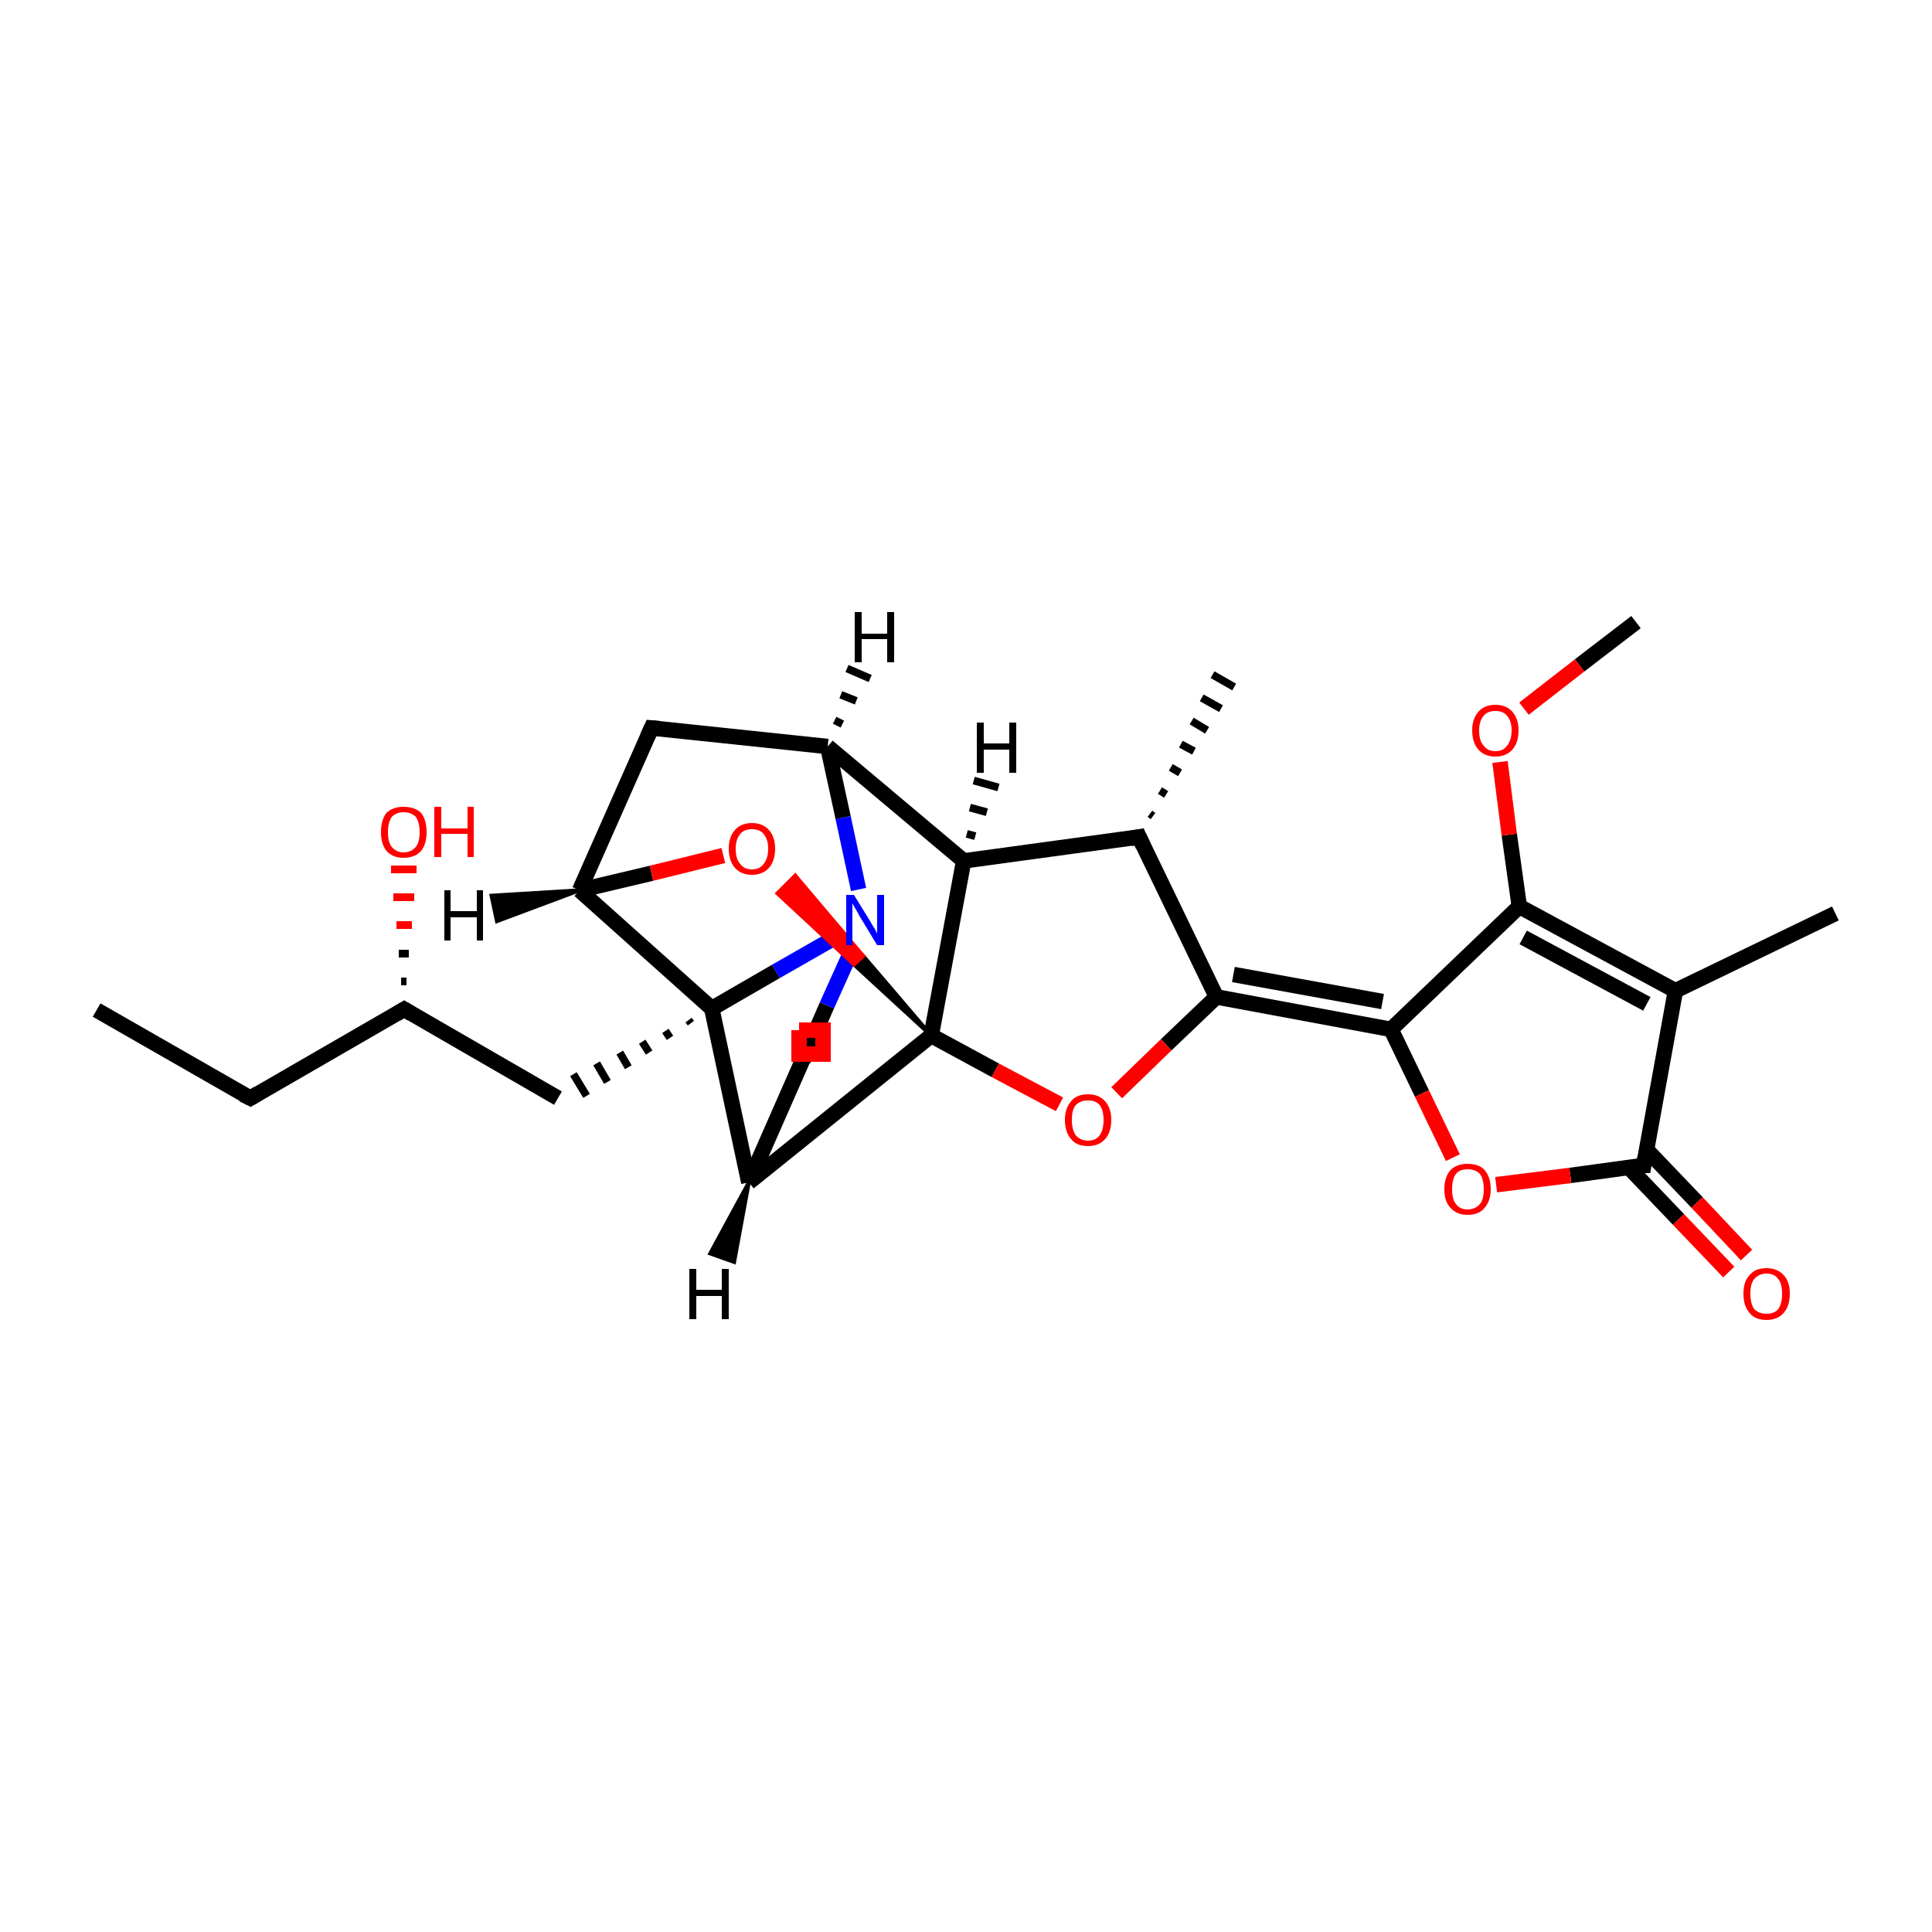 <?xml version='1.0' encoding='iso-8859-1'?>
<svg version='1.1' baseProfile='full'
              xmlns='http://www.w3.org/2000/svg'
                      xmlns:rdkit='http://www.rdkit.org/xml'
                      xmlns:xlink='http://www.w3.org/1999/xlink'
                  xml:space='preserve'
width='250px' height='250px' viewBox='0 0 250 250'>
<!-- END OF HEADER -->
<rect style='opacity:1.0;fill:#FFFFFF;stroke:none' width='250.0' height='250.0' x='0.0' y='0.0'> </rect>
<path class='bond-0 atom-0 atom-4' d='M 12.5,130.7 L 32.4,142.1' style='fill:none;fill-rule:evenodd;stroke:#000000;stroke-width:2.0px;stroke-linecap:butt;stroke-linejoin:miter;stroke-opacity:1' />
<path class='bond-1 atom-9 atom-1' d='M 148.8,105.3 L 149.2,105.6' style='fill:none;fill-rule:evenodd;stroke:#000000;stroke-width:1.0px;stroke-linecap:butt;stroke-linejoin:miter;stroke-opacity:1' />
<path class='bond-1 atom-9 atom-1' d='M 150.1,102.3 L 150.9,102.8' style='fill:none;fill-rule:evenodd;stroke:#000000;stroke-width:1.0px;stroke-linecap:butt;stroke-linejoin:miter;stroke-opacity:1' />
<path class='bond-1 atom-9 atom-1' d='M 151.5,99.3 L 152.7,100.0' style='fill:none;fill-rule:evenodd;stroke:#000000;stroke-width:1.0px;stroke-linecap:butt;stroke-linejoin:miter;stroke-opacity:1' />
<path class='bond-1 atom-9 atom-1' d='M 152.8,96.3 L 154.5,97.2' style='fill:none;fill-rule:evenodd;stroke:#000000;stroke-width:1.0px;stroke-linecap:butt;stroke-linejoin:miter;stroke-opacity:1' />
<path class='bond-1 atom-9 atom-1' d='M 154.2,93.3 L 156.2,94.5' style='fill:none;fill-rule:evenodd;stroke:#000000;stroke-width:1.0px;stroke-linecap:butt;stroke-linejoin:miter;stroke-opacity:1' />
<path class='bond-1 atom-9 atom-1' d='M 155.5,90.3 L 158.0,91.7' style='fill:none;fill-rule:evenodd;stroke:#000000;stroke-width:1.0px;stroke-linecap:butt;stroke-linejoin:miter;stroke-opacity:1' />
<path class='bond-1 atom-9 atom-1' d='M 156.9,87.3 L 159.7,88.9' style='fill:none;fill-rule:evenodd;stroke:#000000;stroke-width:1.0px;stroke-linecap:butt;stroke-linejoin:miter;stroke-opacity:1' />
<path class='bond-2 atom-2 atom-10' d='M 237.5,118.2 L 216.8,128.2' style='fill:none;fill-rule:evenodd;stroke:#000000;stroke-width:2.0px;stroke-linecap:butt;stroke-linejoin:miter;stroke-opacity:1' />
<path class='bond-3 atom-3 atom-25' d='M 211.7,80.5 L 204.4,86.1' style='fill:none;fill-rule:evenodd;stroke:#000000;stroke-width:2.0px;stroke-linecap:butt;stroke-linejoin:miter;stroke-opacity:1' />
<path class='bond-3 atom-3 atom-25' d='M 204.4,86.1 L 197.2,91.7' style='fill:none;fill-rule:evenodd;stroke:#FF0000;stroke-width:2.0px;stroke-linecap:butt;stroke-linejoin:miter;stroke-opacity:1' />
<path class='bond-4 atom-4 atom-11' d='M 32.4,142.1 L 52.3,130.6' style='fill:none;fill-rule:evenodd;stroke:#000000;stroke-width:2.0px;stroke-linecap:butt;stroke-linejoin:miter;stroke-opacity:1' />
<path class='bond-5 atom-5 atom-6' d='M 104.9,134.8 L 103.9,137.2' style='fill:none;fill-rule:evenodd;stroke:#000000;stroke-width:2.0px;stroke-linecap:butt;stroke-linejoin:miter;stroke-opacity:1' />
<path class='bond-6 atom-5 atom-13' d='M 104.9,134.8 L 96.9,153.0' style='fill:none;fill-rule:evenodd;stroke:#000000;stroke-width:2.0px;stroke-linecap:butt;stroke-linejoin:miter;stroke-opacity:1' />
<path class='bond-7 atom-6 atom-22' d='M 103.9,137.2 L 107.0,130.1' style='fill:none;fill-rule:evenodd;stroke:#000000;stroke-width:2.0px;stroke-linecap:butt;stroke-linejoin:miter;stroke-opacity:1' />
<path class='bond-7 atom-6 atom-22' d='M 107.0,130.1 L 110.2,123.0' style='fill:none;fill-rule:evenodd;stroke:#0000FF;stroke-width:2.0px;stroke-linecap:butt;stroke-linejoin:miter;stroke-opacity:1' />
<path class='bond-8 atom-7 atom-12' d='M 84.3,94.2 L 107.1,96.6' style='fill:none;fill-rule:evenodd;stroke:#000000;stroke-width:2.0px;stroke-linecap:butt;stroke-linejoin:miter;stroke-opacity:1' />
<path class='bond-9 atom-7 atom-14' d='M 84.3,94.2 L 75.0,115.2' style='fill:none;fill-rule:evenodd;stroke:#000000;stroke-width:2.0px;stroke-linecap:butt;stroke-linejoin:miter;stroke-opacity:1' />
<path class='bond-10 atom-8 atom-11' d='M 72.2,142.1 L 52.3,130.6' style='fill:none;fill-rule:evenodd;stroke:#000000;stroke-width:2.0px;stroke-linecap:butt;stroke-linejoin:miter;stroke-opacity:1' />
<path class='bond-11 atom-20 atom-8' d='M 89.1,132.0 L 89.4,132.4' style='fill:none;fill-rule:evenodd;stroke:#000000;stroke-width:1.0px;stroke-linecap:butt;stroke-linejoin:miter;stroke-opacity:1' />
<path class='bond-11 atom-20 atom-8' d='M 86.1,133.4 L 86.7,134.3' style='fill:none;fill-rule:evenodd;stroke:#000000;stroke-width:1.0px;stroke-linecap:butt;stroke-linejoin:miter;stroke-opacity:1' />
<path class='bond-11 atom-20 atom-8' d='M 83.1,134.8 L 84.0,136.2' style='fill:none;fill-rule:evenodd;stroke:#000000;stroke-width:1.0px;stroke-linecap:butt;stroke-linejoin:miter;stroke-opacity:1' />
<path class='bond-11 atom-20 atom-8' d='M 80.2,136.2 L 81.3,138.1' style='fill:none;fill-rule:evenodd;stroke:#000000;stroke-width:1.0px;stroke-linecap:butt;stroke-linejoin:miter;stroke-opacity:1' />
<path class='bond-11 atom-20 atom-8' d='M 77.2,137.6 L 78.6,140.0' style='fill:none;fill-rule:evenodd;stroke:#000000;stroke-width:1.0px;stroke-linecap:butt;stroke-linejoin:miter;stroke-opacity:1' />
<path class='bond-11 atom-20 atom-8' d='M 74.2,139.0 L 75.9,141.8' style='fill:none;fill-rule:evenodd;stroke:#000000;stroke-width:1.0px;stroke-linecap:butt;stroke-linejoin:miter;stroke-opacity:1' />
<path class='bond-12 atom-9 atom-15' d='M 147.4,108.3 L 124.7,111.4' style='fill:none;fill-rule:evenodd;stroke:#000000;stroke-width:2.0px;stroke-linecap:butt;stroke-linejoin:miter;stroke-opacity:1' />
<path class='bond-13 atom-9 atom-17' d='M 147.4,108.3 L 157.4,129.0' style='fill:none;fill-rule:evenodd;stroke:#000000;stroke-width:2.0px;stroke-linecap:butt;stroke-linejoin:miter;stroke-opacity:1' />
<path class='bond-14 atom-10 atom-16' d='M 216.8,128.2 L 196.6,117.3' style='fill:none;fill-rule:evenodd;stroke:#000000;stroke-width:2.0px;stroke-linecap:butt;stroke-linejoin:miter;stroke-opacity:1' />
<path class='bond-14 atom-10 atom-16' d='M 213.1,129.9 L 197.1,121.3' style='fill:none;fill-rule:evenodd;stroke:#000000;stroke-width:2.0px;stroke-linecap:butt;stroke-linejoin:miter;stroke-opacity:1' />
<path class='bond-15 atom-10 atom-19' d='M 216.8,128.2 L 212.7,150.8' style='fill:none;fill-rule:evenodd;stroke:#000000;stroke-width:2.0px;stroke-linecap:butt;stroke-linejoin:miter;stroke-opacity:1' />
<path class='bond-16 atom-11 atom-23' d='M 51.9,127.0 L 52.6,127.0' style='fill:none;fill-rule:evenodd;stroke:#000000;stroke-width:1.0px;stroke-linecap:butt;stroke-linejoin:miter;stroke-opacity:1' />
<path class='bond-16 atom-11 atom-23' d='M 51.6,123.4 L 52.9,123.4' style='fill:none;fill-rule:evenodd;stroke:#000000;stroke-width:1.0px;stroke-linecap:butt;stroke-linejoin:miter;stroke-opacity:1' />
<path class='bond-16 atom-11 atom-23' d='M 51.3,119.7 L 53.3,119.7' style='fill:none;fill-rule:evenodd;stroke:#FF0000;stroke-width:1.0px;stroke-linecap:butt;stroke-linejoin:miter;stroke-opacity:1' />
<path class='bond-16 atom-11 atom-23' d='M 50.9,116.1 L 53.6,116.1' style='fill:none;fill-rule:evenodd;stroke:#FF0000;stroke-width:1.0px;stroke-linecap:butt;stroke-linejoin:miter;stroke-opacity:1' />
<path class='bond-16 atom-11 atom-23' d='M 50.6,112.5 L 53.9,112.5' style='fill:none;fill-rule:evenodd;stroke:#FF0000;stroke-width:1.0px;stroke-linecap:butt;stroke-linejoin:miter;stroke-opacity:1' />
<path class='bond-17 atom-12 atom-15' d='M 107.1,96.6 L 124.7,111.4' style='fill:none;fill-rule:evenodd;stroke:#000000;stroke-width:2.0px;stroke-linecap:butt;stroke-linejoin:miter;stroke-opacity:1' />
<path class='bond-18 atom-12 atom-22' d='M 107.1,96.6 L 109.1,105.8' style='fill:none;fill-rule:evenodd;stroke:#000000;stroke-width:2.0px;stroke-linecap:butt;stroke-linejoin:miter;stroke-opacity:1' />
<path class='bond-18 atom-12 atom-22' d='M 109.1,105.8 L 111.1,115.1' style='fill:none;fill-rule:evenodd;stroke:#0000FF;stroke-width:2.0px;stroke-linecap:butt;stroke-linejoin:miter;stroke-opacity:1' />
<path class='bond-19 atom-13 atom-20' d='M 96.9,153.0 L 92.1,130.5' style='fill:none;fill-rule:evenodd;stroke:#000000;stroke-width:2.0px;stroke-linecap:butt;stroke-linejoin:miter;stroke-opacity:1' />
<path class='bond-20 atom-13 atom-21' d='M 96.9,153.0 L 120.5,134.0' style='fill:none;fill-rule:evenodd;stroke:#000000;stroke-width:2.0px;stroke-linecap:butt;stroke-linejoin:miter;stroke-opacity:1' />
<path class='bond-21 atom-14 atom-20' d='M 75.0,115.2 L 92.1,130.5' style='fill:none;fill-rule:evenodd;stroke:#000000;stroke-width:2.0px;stroke-linecap:butt;stroke-linejoin:miter;stroke-opacity:1' />
<path class='bond-22 atom-14 atom-27' d='M 75.0,115.2 L 84.3,113.0' style='fill:none;fill-rule:evenodd;stroke:#000000;stroke-width:2.0px;stroke-linecap:butt;stroke-linejoin:miter;stroke-opacity:1' />
<path class='bond-22 atom-14 atom-27' d='M 84.3,113.0 L 93.6,110.7' style='fill:none;fill-rule:evenodd;stroke:#FF0000;stroke-width:2.0px;stroke-linecap:butt;stroke-linejoin:miter;stroke-opacity:1' />
<path class='bond-23 atom-15 atom-21' d='M 124.7,111.4 L 120.5,134.0' style='fill:none;fill-rule:evenodd;stroke:#000000;stroke-width:2.0px;stroke-linecap:butt;stroke-linejoin:miter;stroke-opacity:1' />
<path class='bond-24 atom-16 atom-18' d='M 196.6,117.3 L 180.0,133.2' style='fill:none;fill-rule:evenodd;stroke:#000000;stroke-width:2.0px;stroke-linecap:butt;stroke-linejoin:miter;stroke-opacity:1' />
<path class='bond-25 atom-16 atom-25' d='M 196.6,117.3 L 195.3,108.0' style='fill:none;fill-rule:evenodd;stroke:#000000;stroke-width:2.0px;stroke-linecap:butt;stroke-linejoin:miter;stroke-opacity:1' />
<path class='bond-25 atom-16 atom-25' d='M 195.3,108.0 L 194.1,98.6' style='fill:none;fill-rule:evenodd;stroke:#FF0000;stroke-width:2.0px;stroke-linecap:butt;stroke-linejoin:miter;stroke-opacity:1' />
<path class='bond-26 atom-17 atom-18' d='M 157.4,129.0 L 180.0,133.2' style='fill:none;fill-rule:evenodd;stroke:#000000;stroke-width:2.0px;stroke-linecap:butt;stroke-linejoin:miter;stroke-opacity:1' />
<path class='bond-26 atom-17 atom-18' d='M 159.6,126.1 L 178.9,129.6' style='fill:none;fill-rule:evenodd;stroke:#000000;stroke-width:2.0px;stroke-linecap:butt;stroke-linejoin:miter;stroke-opacity:1' />
<path class='bond-27 atom-17 atom-28' d='M 157.4,129.0 L 150.9,135.2' style='fill:none;fill-rule:evenodd;stroke:#000000;stroke-width:2.0px;stroke-linecap:butt;stroke-linejoin:miter;stroke-opacity:1' />
<path class='bond-27 atom-17 atom-28' d='M 150.9,135.2 L 144.5,141.4' style='fill:none;fill-rule:evenodd;stroke:#FF0000;stroke-width:2.0px;stroke-linecap:butt;stroke-linejoin:miter;stroke-opacity:1' />
<path class='bond-28 atom-18 atom-26' d='M 180.0,133.2 L 184.0,141.5' style='fill:none;fill-rule:evenodd;stroke:#000000;stroke-width:2.0px;stroke-linecap:butt;stroke-linejoin:miter;stroke-opacity:1' />
<path class='bond-28 atom-18 atom-26' d='M 184.0,141.5 L 188.0,149.8' style='fill:none;fill-rule:evenodd;stroke:#FF0000;stroke-width:2.0px;stroke-linecap:butt;stroke-linejoin:miter;stroke-opacity:1' />
<path class='bond-29 atom-19 atom-24' d='M 210.7,151.0 L 217.2,157.8' style='fill:none;fill-rule:evenodd;stroke:#000000;stroke-width:2.0px;stroke-linecap:butt;stroke-linejoin:miter;stroke-opacity:1' />
<path class='bond-29 atom-19 atom-24' d='M 217.2,157.8 L 223.7,164.6' style='fill:none;fill-rule:evenodd;stroke:#FF0000;stroke-width:2.0px;stroke-linecap:butt;stroke-linejoin:miter;stroke-opacity:1' />
<path class='bond-29 atom-19 atom-24' d='M 213.1,148.8 L 219.6,155.6' style='fill:none;fill-rule:evenodd;stroke:#000000;stroke-width:2.0px;stroke-linecap:butt;stroke-linejoin:miter;stroke-opacity:1' />
<path class='bond-29 atom-19 atom-24' d='M 219.6,155.6 L 226.0,162.4' style='fill:none;fill-rule:evenodd;stroke:#FF0000;stroke-width:2.0px;stroke-linecap:butt;stroke-linejoin:miter;stroke-opacity:1' />
<path class='bond-30 atom-19 atom-26' d='M 212.7,150.8 L 203.2,152.1' style='fill:none;fill-rule:evenodd;stroke:#000000;stroke-width:2.0px;stroke-linecap:butt;stroke-linejoin:miter;stroke-opacity:1' />
<path class='bond-30 atom-19 atom-26' d='M 203.2,152.1 L 193.6,153.3' style='fill:none;fill-rule:evenodd;stroke:#FF0000;stroke-width:2.0px;stroke-linecap:butt;stroke-linejoin:miter;stroke-opacity:1' />
<path class='bond-31 atom-20 atom-22' d='M 92.1,130.5 L 100.4,125.7' style='fill:none;fill-rule:evenodd;stroke:#000000;stroke-width:2.0px;stroke-linecap:butt;stroke-linejoin:miter;stroke-opacity:1' />
<path class='bond-31 atom-20 atom-22' d='M 100.4,125.7 L 108.8,120.9' style='fill:none;fill-rule:evenodd;stroke:#0000FF;stroke-width:2.0px;stroke-linecap:butt;stroke-linejoin:miter;stroke-opacity:1' />
<path class='bond-32 atom-21 atom-27' d='M 120.5,134.0 L 110.5,124.8 L 111.7,123.7 Z' style='fill:#000000;fill-rule:evenodd;fill-opacity:1;stroke:#000000;stroke-width:0.5px;stroke-linecap:butt;stroke-linejoin:miter;stroke-opacity:1;' />
<path class='bond-32 atom-21 atom-27' d='M 110.5,124.8 L 102.9,113.3 L 100.6,115.6 Z' style='fill:#FF0000;fill-rule:evenodd;fill-opacity:1;stroke:#FF0000;stroke-width:0.5px;stroke-linecap:butt;stroke-linejoin:miter;stroke-opacity:1;' />
<path class='bond-32 atom-21 atom-27' d='M 110.5,124.8 L 111.7,123.7 L 102.9,113.3 Z' style='fill:#FF0000;fill-rule:evenodd;fill-opacity:1;stroke:#FF0000;stroke-width:0.5px;stroke-linecap:butt;stroke-linejoin:miter;stroke-opacity:1;' />
<path class='bond-33 atom-21 atom-28' d='M 120.5,134.0 L 128.8,138.5' style='fill:none;fill-rule:evenodd;stroke:#000000;stroke-width:2.0px;stroke-linecap:butt;stroke-linejoin:miter;stroke-opacity:1' />
<path class='bond-33 atom-21 atom-28' d='M 128.8,138.5 L 137.1,142.9' style='fill:none;fill-rule:evenodd;stroke:#FF0000;stroke-width:2.0px;stroke-linecap:butt;stroke-linejoin:miter;stroke-opacity:1' />
<path class='bond-34 atom-12 atom-29' d='M 108.0,93.2 L 109.0,93.7' style='fill:none;fill-rule:evenodd;stroke:#000000;stroke-width:1.0px;stroke-linecap:butt;stroke-linejoin:miter;stroke-opacity:1' />
<path class='bond-34 atom-12 atom-29' d='M 108.8,89.9 L 110.8,90.7' style='fill:none;fill-rule:evenodd;stroke:#000000;stroke-width:1.0px;stroke-linecap:butt;stroke-linejoin:miter;stroke-opacity:1' />
<path class='bond-34 atom-12 atom-29' d='M 109.6,86.5 L 112.6,87.8' style='fill:none;fill-rule:evenodd;stroke:#000000;stroke-width:1.0px;stroke-linecap:butt;stroke-linejoin:miter;stroke-opacity:1' />
<path class='bond-35 atom-13 atom-30' d='M 96.9,153.0 L 95.0,163.3 L 91.9,162.2 Z' style='fill:#000000;fill-rule:evenodd;fill-opacity:1;stroke:#000000;stroke-width:0.5px;stroke-linecap:butt;stroke-linejoin:miter;stroke-opacity:1;' />
<path class='bond-36 atom-14 atom-31' d='M 75.0,115.2 L 64.3,119.2 L 63.6,115.9 Z' style='fill:#000000;fill-rule:evenodd;fill-opacity:1;stroke:#000000;stroke-width:0.5px;stroke-linecap:butt;stroke-linejoin:miter;stroke-opacity:1;' />
<path class='bond-37 atom-15 atom-32' d='M 125.1,107.9 L 126.2,108.2' style='fill:none;fill-rule:evenodd;stroke:#000000;stroke-width:1.0px;stroke-linecap:butt;stroke-linejoin:miter;stroke-opacity:1' />
<path class='bond-37 atom-15 atom-32' d='M 125.5,104.5 L 127.7,105.1' style='fill:none;fill-rule:evenodd;stroke:#000000;stroke-width:1.0px;stroke-linecap:butt;stroke-linejoin:miter;stroke-opacity:1' />
<path class='bond-37 atom-15 atom-32' d='M 126.0,101.0 L 129.2,101.9' style='fill:none;fill-rule:evenodd;stroke:#000000;stroke-width:1.0px;stroke-linecap:butt;stroke-linejoin:miter;stroke-opacity:1' />
<path d='M 31.4,141.6 L 32.4,142.1 L 33.4,141.5' style='fill:none;stroke:#000000;stroke-width:2.0px;stroke-linecap:butt;stroke-linejoin:miter;stroke-opacity:1;' />
<path d='M 104.9,134.9 L 104.9,134.8 L 104.5,135.7' style='fill:none;stroke:#000000;stroke-width:2.0px;stroke-linecap:butt;stroke-linejoin:miter;stroke-opacity:1;' />
<path d='M 103.9,137.1 L 103.9,137.2 L 104.0,136.9' style='fill:none;stroke:#000000;stroke-width:2.0px;stroke-linecap:butt;stroke-linejoin:miter;stroke-opacity:1;' />
<path d='M 85.4,94.3 L 84.3,94.2 L 83.8,95.3' style='fill:none;stroke:#000000;stroke-width:2.0px;stroke-linecap:butt;stroke-linejoin:miter;stroke-opacity:1;' />
<path d='M 146.3,108.5 L 147.4,108.3 L 147.9,109.4' style='fill:none;stroke:#000000;stroke-width:2.0px;stroke-linecap:butt;stroke-linejoin:miter;stroke-opacity:1;' />
<path d='M 51.3,131.2 L 52.3,130.6 L 53.3,131.2' style='fill:none;stroke:#000000;stroke-width:2.0px;stroke-linecap:butt;stroke-linejoin:miter;stroke-opacity:1;' />
<path d='M 212.9,149.6 L 212.7,150.8 L 212.2,150.8' style='fill:none;stroke:#000000;stroke-width:2.0px;stroke-linecap:butt;stroke-linejoin:miter;stroke-opacity:1;' />
<path class='atom-22' d='M 110.5 115.8
L 112.6 119.2
Q 112.8 119.6, 113.2 120.2
Q 113.5 120.8, 113.5 120.8
L 113.5 115.8
L 114.4 115.8
L 114.4 122.3
L 113.5 122.3
L 111.2 118.5
Q 111.0 118.1, 110.7 117.6
Q 110.4 117.1, 110.3 116.9
L 110.3 122.3
L 109.5 122.3
L 109.5 115.8
L 110.5 115.8
' fill='#0000FF'/>
<path class='atom-23' d='M 49.3 107.7
Q 49.3 106.1, 50.0 105.2
Q 50.8 104.4, 52.2 104.4
Q 53.7 104.4, 54.5 105.2
Q 55.2 106.1, 55.2 107.7
Q 55.2 109.2, 54.5 110.1
Q 53.7 111.0, 52.2 111.0
Q 50.8 111.0, 50.0 110.1
Q 49.3 109.2, 49.3 107.7
M 52.2 110.3
Q 53.2 110.3, 53.8 109.6
Q 54.3 109.0, 54.3 107.7
Q 54.3 106.4, 53.8 105.7
Q 53.2 105.1, 52.2 105.1
Q 51.3 105.1, 50.7 105.7
Q 50.2 106.4, 50.2 107.7
Q 50.2 109.0, 50.7 109.6
Q 51.3 110.3, 52.2 110.3
' fill='#FF0000'/>
<path class='atom-23' d='M 56.2 104.4
L 57.1 104.4
L 57.1 107.2
L 60.5 107.2
L 60.5 104.4
L 61.3 104.4
L 61.3 110.9
L 60.5 110.9
L 60.5 107.9
L 57.1 107.9
L 57.1 110.9
L 56.2 110.9
L 56.2 104.4
' fill='#FF0000'/>
<path class='atom-24' d='M 225.6 167.4
Q 225.6 165.8, 226.4 165.0
Q 227.1 164.1, 228.6 164.1
Q 230.0 164.1, 230.8 165.0
Q 231.6 165.8, 231.6 167.4
Q 231.6 169.0, 230.8 169.9
Q 230.0 170.8, 228.6 170.8
Q 227.1 170.8, 226.4 169.9
Q 225.6 169.0, 225.6 167.4
M 228.6 170.0
Q 229.6 170.0, 230.1 169.4
Q 230.6 168.7, 230.6 167.4
Q 230.6 166.1, 230.1 165.5
Q 229.6 164.8, 228.6 164.8
Q 227.6 164.8, 227.0 165.5
Q 226.5 166.1, 226.5 167.4
Q 226.5 168.7, 227.0 169.4
Q 227.6 170.0, 228.6 170.0
' fill='#FF0000'/>
<path class='atom-25' d='M 190.5 94.5
Q 190.5 93.0, 191.3 92.1
Q 192.1 91.2, 193.5 91.2
Q 194.9 91.2, 195.7 92.1
Q 196.5 93.0, 196.5 94.5
Q 196.5 96.1, 195.7 97.0
Q 194.9 97.9, 193.5 97.9
Q 192.1 97.9, 191.3 97.0
Q 190.5 96.1, 190.5 94.5
M 193.5 97.2
Q 194.5 97.2, 195.0 96.5
Q 195.6 95.8, 195.6 94.5
Q 195.6 93.3, 195.0 92.6
Q 194.5 92.0, 193.5 92.0
Q 192.5 92.0, 192.0 92.6
Q 191.4 93.3, 191.4 94.5
Q 191.4 95.9, 192.0 96.5
Q 192.5 97.2, 193.5 97.2
' fill='#FF0000'/>
<path class='atom-26' d='M 186.9 153.9
Q 186.9 152.3, 187.7 151.4
Q 188.5 150.6, 189.9 150.6
Q 191.4 150.6, 192.1 151.4
Q 192.9 152.3, 192.9 153.9
Q 192.9 155.4, 192.1 156.3
Q 191.4 157.2, 189.9 157.2
Q 188.5 157.2, 187.7 156.3
Q 186.9 155.5, 186.9 153.9
M 189.9 156.5
Q 190.9 156.5, 191.5 155.8
Q 192.0 155.2, 192.0 153.9
Q 192.0 152.6, 191.5 151.9
Q 190.9 151.3, 189.9 151.3
Q 188.9 151.3, 188.4 151.9
Q 187.9 152.6, 187.9 153.9
Q 187.9 155.2, 188.4 155.8
Q 188.9 156.5, 189.9 156.5
' fill='#FF0000'/>
<path class='atom-27' d='M 94.3 109.8
Q 94.3 108.3, 95.1 107.4
Q 95.9 106.5, 97.3 106.5
Q 98.7 106.5, 99.5 107.4
Q 100.3 108.3, 100.3 109.8
Q 100.3 111.4, 99.5 112.3
Q 98.7 113.2, 97.3 113.2
Q 95.9 113.2, 95.1 112.3
Q 94.3 111.4, 94.3 109.8
M 97.3 112.5
Q 98.3 112.5, 98.8 111.8
Q 99.4 111.1, 99.4 109.8
Q 99.4 108.6, 98.8 107.9
Q 98.3 107.3, 97.3 107.3
Q 96.3 107.3, 95.8 107.9
Q 95.2 108.6, 95.2 109.8
Q 95.2 111.2, 95.8 111.8
Q 96.3 112.5, 97.3 112.5
' fill='#FF0000'/>
<path class='atom-28' d='M 137.8 144.9
Q 137.8 143.4, 138.6 142.5
Q 139.3 141.6, 140.8 141.6
Q 142.2 141.6, 143.0 142.5
Q 143.8 143.4, 143.8 144.9
Q 143.8 146.5, 143.0 147.4
Q 142.2 148.3, 140.8 148.3
Q 139.3 148.3, 138.6 147.4
Q 137.8 146.5, 137.8 144.9
M 140.8 147.6
Q 141.8 147.6, 142.3 146.9
Q 142.8 146.2, 142.8 144.9
Q 142.8 143.7, 142.3 143.0
Q 141.8 142.4, 140.8 142.4
Q 139.8 142.4, 139.2 143.0
Q 138.7 143.6, 138.7 144.9
Q 138.7 146.2, 139.2 146.9
Q 139.8 147.6, 140.8 147.6
' fill='#FF0000'/>
<path class='atom-29' d='M 110.6 79.2
L 111.5 79.2
L 111.5 82.0
L 114.8 82.0
L 114.8 79.2
L 115.7 79.2
L 115.7 85.7
L 114.8 85.7
L 114.8 82.7
L 111.5 82.7
L 111.5 85.7
L 110.6 85.7
L 110.6 79.2
' fill='#000000'/>
<path class='atom-30' d='M 89.2 164.2
L 90.1 164.2
L 90.1 166.9
L 93.4 166.9
L 93.4 164.2
L 94.3 164.2
L 94.3 170.7
L 93.4 170.7
L 93.4 167.7
L 90.1 167.7
L 90.1 170.7
L 89.2 170.7
L 89.2 164.2
' fill='#000000'/>
<path class='atom-31' d='M 57.5 115.2
L 58.3 115.2
L 58.3 117.9
L 61.7 117.9
L 61.7 115.2
L 62.5 115.2
L 62.5 121.7
L 61.7 121.7
L 61.7 118.7
L 58.3 118.7
L 58.3 121.7
L 57.5 121.7
L 57.5 115.2
' fill='#000000'/>
<path class='atom-32' d='M 126.4 93.5
L 127.3 93.5
L 127.3 96.2
L 130.6 96.2
L 130.6 93.5
L 131.5 93.5
L 131.5 100.0
L 130.6 100.0
L 130.6 97.0
L 127.3 97.0
L 127.3 100.0
L 126.4 100.0
L 126.4 93.5
' fill='#000000'/>
<path class='atom-5' d='M 103.4,133.3 L 103.4,136.4 L 106.5,136.4 L 106.5,133.3 L 103.4,133.3' style='fill:none;stroke:#FF0000;stroke-width:2.0px;stroke-linecap:butt;stroke-linejoin:miter;stroke-opacity:1;' />
</svg>
